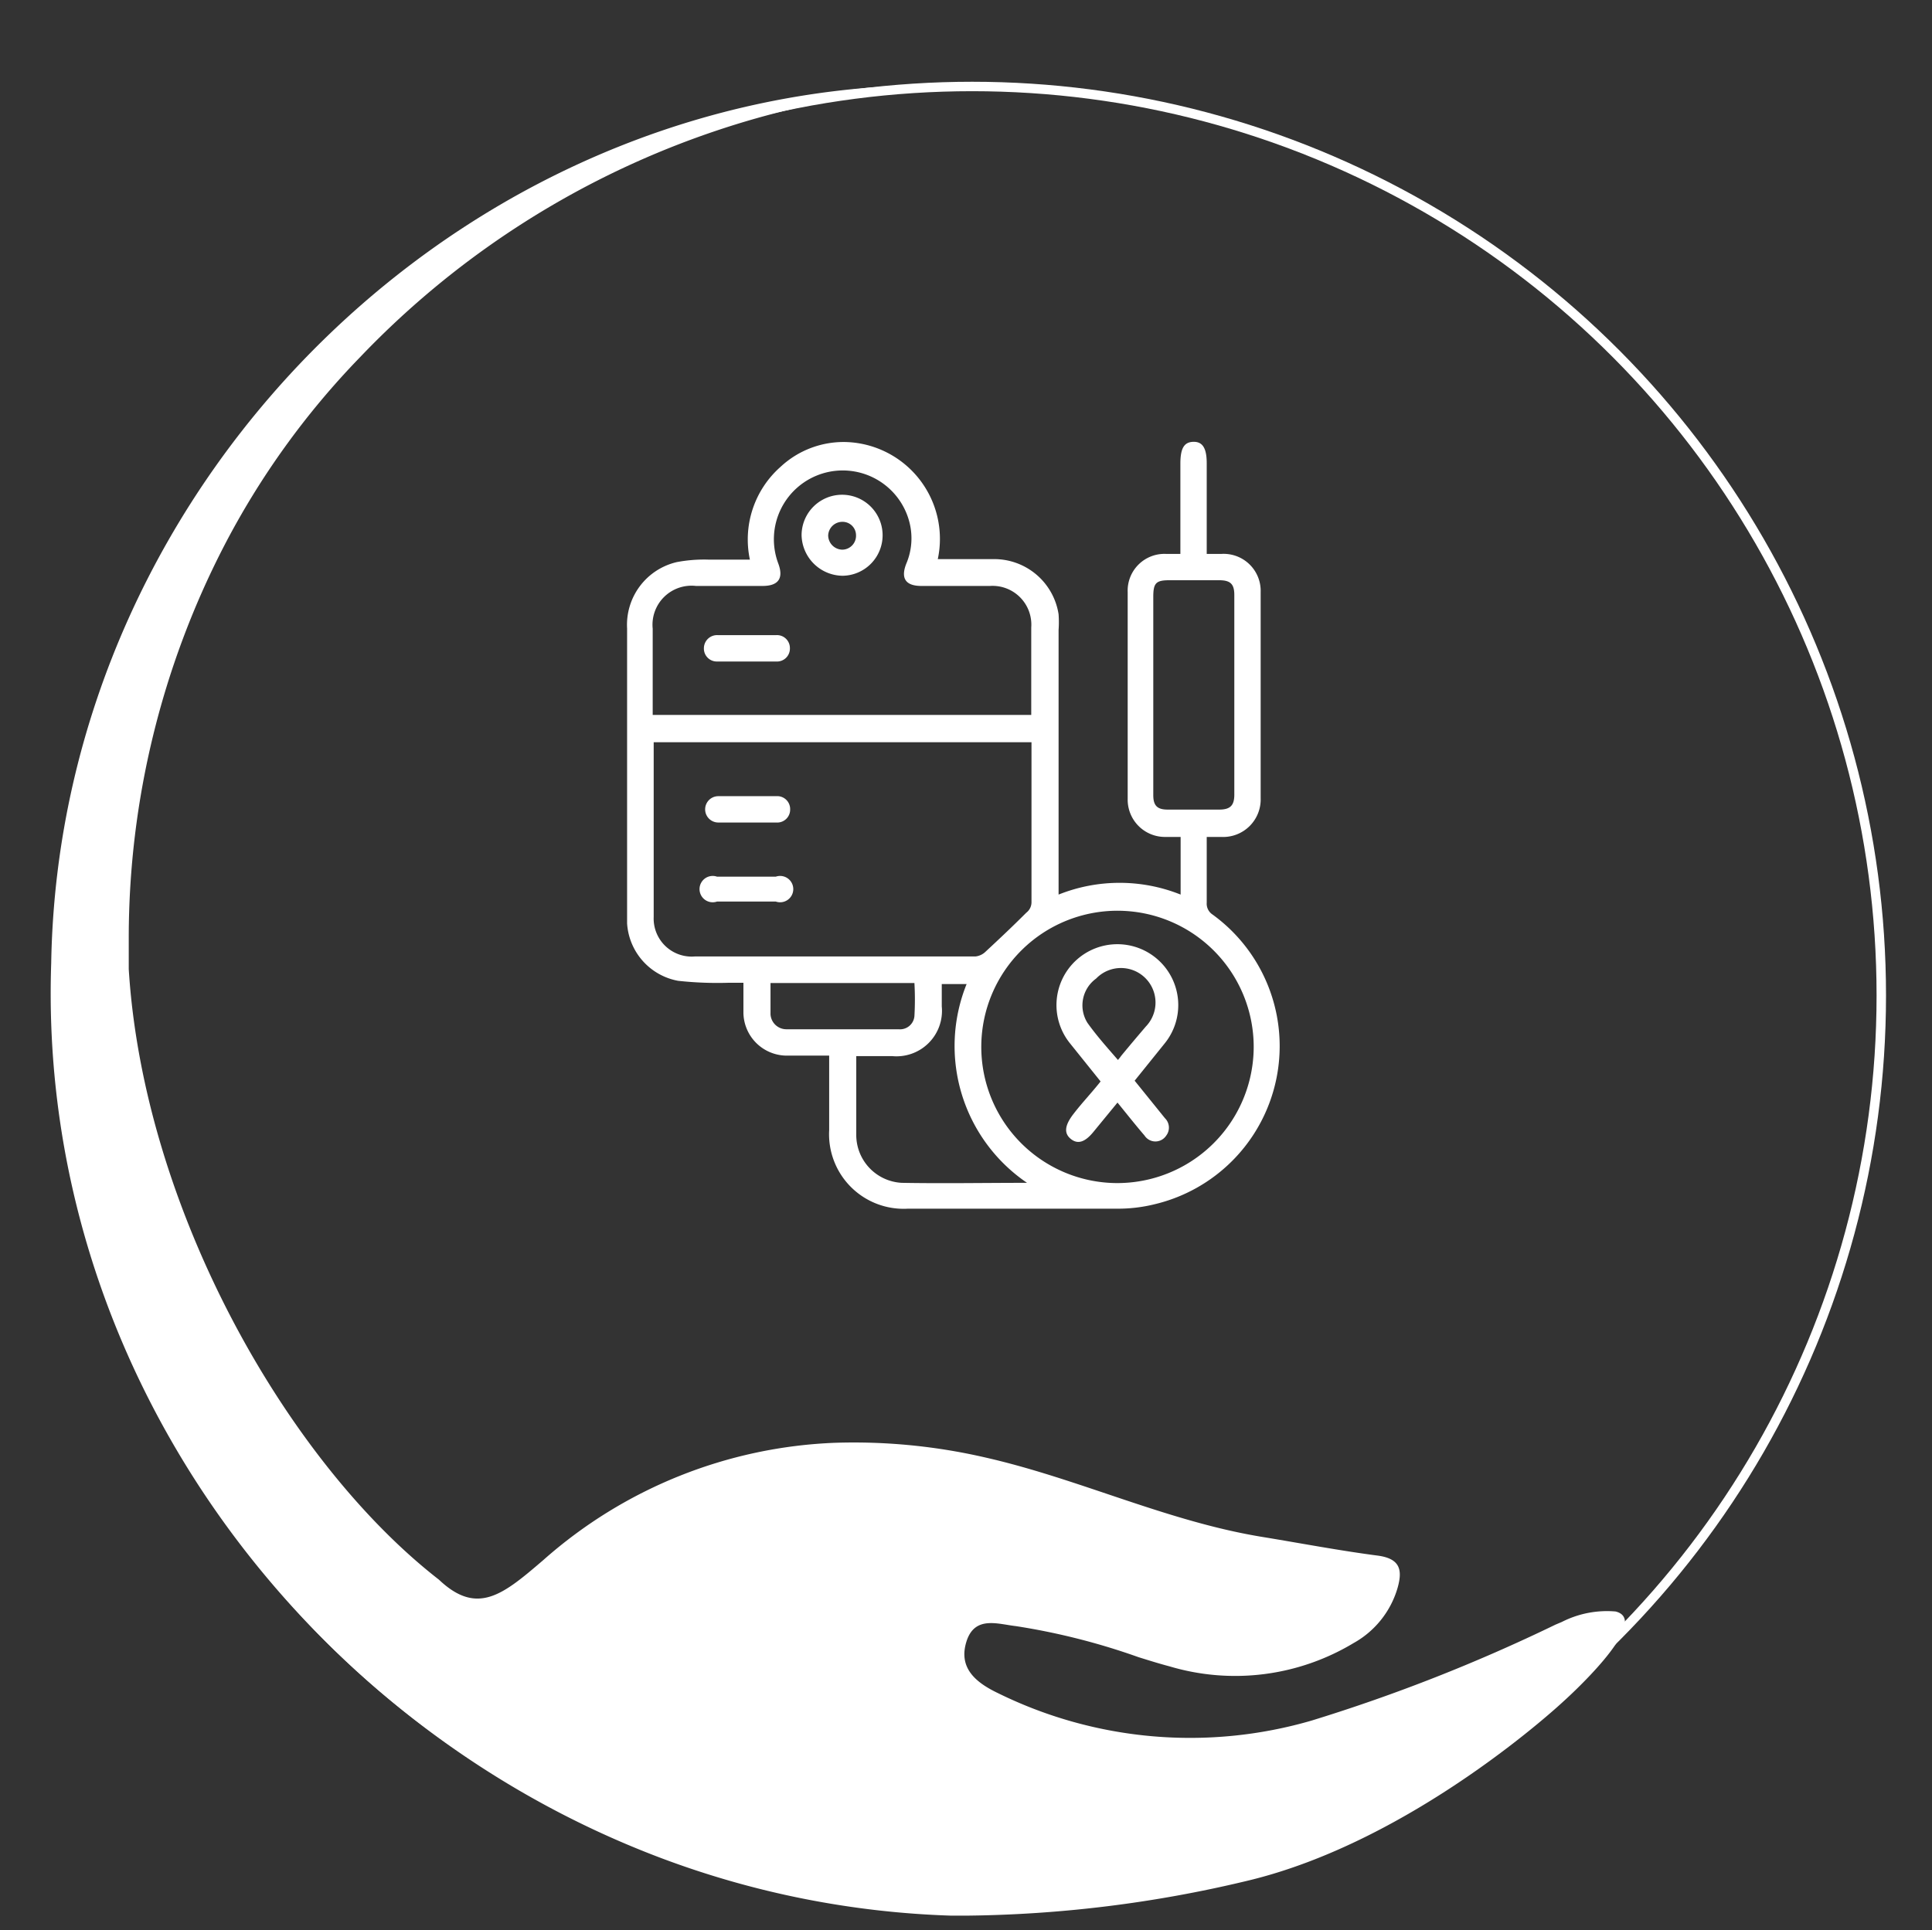 <svg id="Layer_1" data-name="Layer 1" xmlns="http://www.w3.org/2000/svg" viewBox="0 0 77.73 77.68"><rect x="0" y="0" width="77.73" height="77.68" fill="#333333" stroke="none"/><defs><style>.cls-1{fill:none;stroke:#fff;stroke-miterlimit:10;stroke-width:0.38px;}.cls-2{fill:#fff;}</style></defs><circle class="cls-1" cx="39.11" cy="40.06" r="36.58"/><path class="cls-2" d="M65,64.85a4,4,0,0,0-2.16.42l-.26.11a68.89,68.89,0,0,1-9.81,3.86,17.49,17.49,0,0,1-12.61-1.1c-.88-.42-1.61-1-1.28-2.07s1.27-.71,2-.63a27,27,0,0,1,4.93,1.25c.42.13.83.26,1.25.37a9.24,9.24,0,0,0,7.4-.94,3.73,3.73,0,0,0,1.76-2.19c.22-.75.12-1.21-.8-1.33-1.53-.2-3.05-.49-4.57-.74-3.87-.62-7.42-2.35-11.22-3.21a23.51,23.51,0,0,0-6-.59,18.78,18.78,0,0,0-11.77,4.72c-1.61,1.38-2.65,2.26-4.2.79C11.57,58.84,5.78,48.67,5.18,39c0,0,0-.07,0-.12,0-.39,0-.78,0-1.18A34.39,34.39,0,0,1,9,22a32.17,32.17,0,0,1,5.49-7.63A35.37,35.37,0,0,1,38.89,3.44C19.22,2.75,2.38,19.12,2.06,38.77c-.55,16.19,10,30.52,24.53,36a36.43,36.43,0,0,0,11.67,2.32h.63a50.39,50.39,0,0,0,11.24-1.39c6.76-1.59,12.77-7.23,12.77-7.23S66.53,65.23,65,64.85Z"/><path class="cls-2" d="M47.49,22.29V18.66c0-.62.15-.87.52-.88s.54.25.54.86v3.65h.6a1.49,1.49,0,0,1,1.57,1.54c0,2.76,0,5.53,0,8.29a1.51,1.51,0,0,1-1.59,1.56h-.58V34c0,.78,0,1.56,0,2.33a.52.52,0,0,0,.23.47,6.54,6.54,0,0,1-2.32,11.66,6.12,6.12,0,0,1-1.54.18c-2.8,0-5.59,0-8.39,0a3,3,0,0,1-3.17-3.16v-3H31.6a1.75,1.75,0,0,1-1.69-1.72c0-.39,0-.77,0-1.21h-.63a14.59,14.59,0,0,1-2-.08,2.51,2.51,0,0,1-2.05-2.31c0-.12,0-.25,0-.37V25.29a2.59,2.59,0,0,1,2-2.67,5.9,5.9,0,0,1,1.26-.1c.55,0,1.1,0,1.68,0a3.9,3.9,0,0,1,1.23-3.73,3.72,3.72,0,0,1,2.68-1,3.9,3.9,0,0,1,3.65,4.71h2.26a2.62,2.62,0,0,1,2.6,2.22,4.43,4.43,0,0,1,0,.63V36a6.61,6.61,0,0,1,4.91,0V33.68h-.59a1.5,1.5,0,0,1-1.54-1.53q0-4.17,0-8.32a1.48,1.48,0,0,1,1.53-1.54ZM26.3,29.87c0,.1,0,.15,0,.2,0,2.28,0,4.55,0,6.83a1.53,1.53,0,0,0,1.66,1.59H39.25a.69.69,0,0,0,.41-.2c.55-.51,1.07-1,1.63-1.56a.53.53,0,0,0,.21-.43q0-3.07,0-6.13c0-.09,0-.19,0-.3Zm15.19-1.1c0-1.19,0-2.36,0-3.52a1.56,1.56,0,0,0-1.66-1.67H37.07c-.63,0-.84-.3-.61-.89a2.61,2.61,0,0,0,.14-1.63,2.77,2.77,0,1,0-5.29,1.61c.23.61,0,.91-.63.91H28a1.57,1.57,0,0,0-1.74,1.72v3.47Zm8.95,13.37a5.48,5.48,0,1,0-5.53,5.47A5.49,5.49,0,0,0,50.44,42.14ZM46.4,28V32c0,.42.16.58.58.58h2.07c.44,0,.61-.16.61-.6V23.94c0-.44-.16-.59-.61-.59h-2c-.54,0-.65.11-.65.67ZM41.32,47.6a6.66,6.66,0,0,1-2.43-8h-1c0,.31,0,.61,0,.9a1.83,1.83,0,0,1-2,2c-.47,0-.95,0-1.44,0,0,1.1,0,2.15,0,3.2a1.93,1.93,0,0,0,1.83,1.9C37.93,47.63,39.6,47.6,41.32,47.6ZM31,39.56c0,.45,0,.86,0,1.26a.64.64,0,0,0,.65.6h4.51a.58.58,0,0,0,.63-.53,11.75,11.75,0,0,0,0-1.33H31Z"/><path class="cls-2" d="M30.06,33.1H28.9a.53.53,0,1,1,0-1.06h2.33a.52.52,0,0,1,.56.53.52.52,0,0,1-.56.53Z"/><path class="cls-2" d="M30.05,35.28h1.16a.53.53,0,1,1,0,1c-.79,0-1.57,0-2.36,0a.53.53,0,1,1,0-1Z"/><path class="cls-2" d="M35.51,21.53a1.63,1.63,0,0,1-1.61,1.64,1.67,1.67,0,0,1-1.65-1.63,1.63,1.63,0,0,1,3.26,0ZM33.88,21a.57.57,0,0,0-.56.55.58.58,0,0,0,.57.57.56.56,0,0,0,.55-.59A.54.54,0,0,0,33.88,21Z"/><path class="cls-2" d="M30.05,25.56h1.17a.52.52,0,0,1,.56.53.52.52,0,0,1-.56.53H28.87a.52.52,0,0,1-.55-.54.53.53,0,0,1,.57-.52Z"/><path class="cls-2" d="M44.28,43.52,43.06,42a2.45,2.45,0,1,1,3.79,0l-1.2,1.49L46.87,45a.53.53,0,0,1,.05.7.52.52,0,0,1-.87,0c-.36-.42-.7-.85-1.09-1.33L44,45.54c-.34.42-.63.52-.91.3s-.27-.53.09-1S43.9,44,44.28,43.52Zm.68-.84c.07-.09.11-.13.14-.18.32-.39.65-.78,1-1.19a1.38,1.38,0,0,0-2-1.93,1.33,1.33,0,0,0-.35,1.78C44.12,41.68,44.54,42.15,45,42.68Z"/></svg>